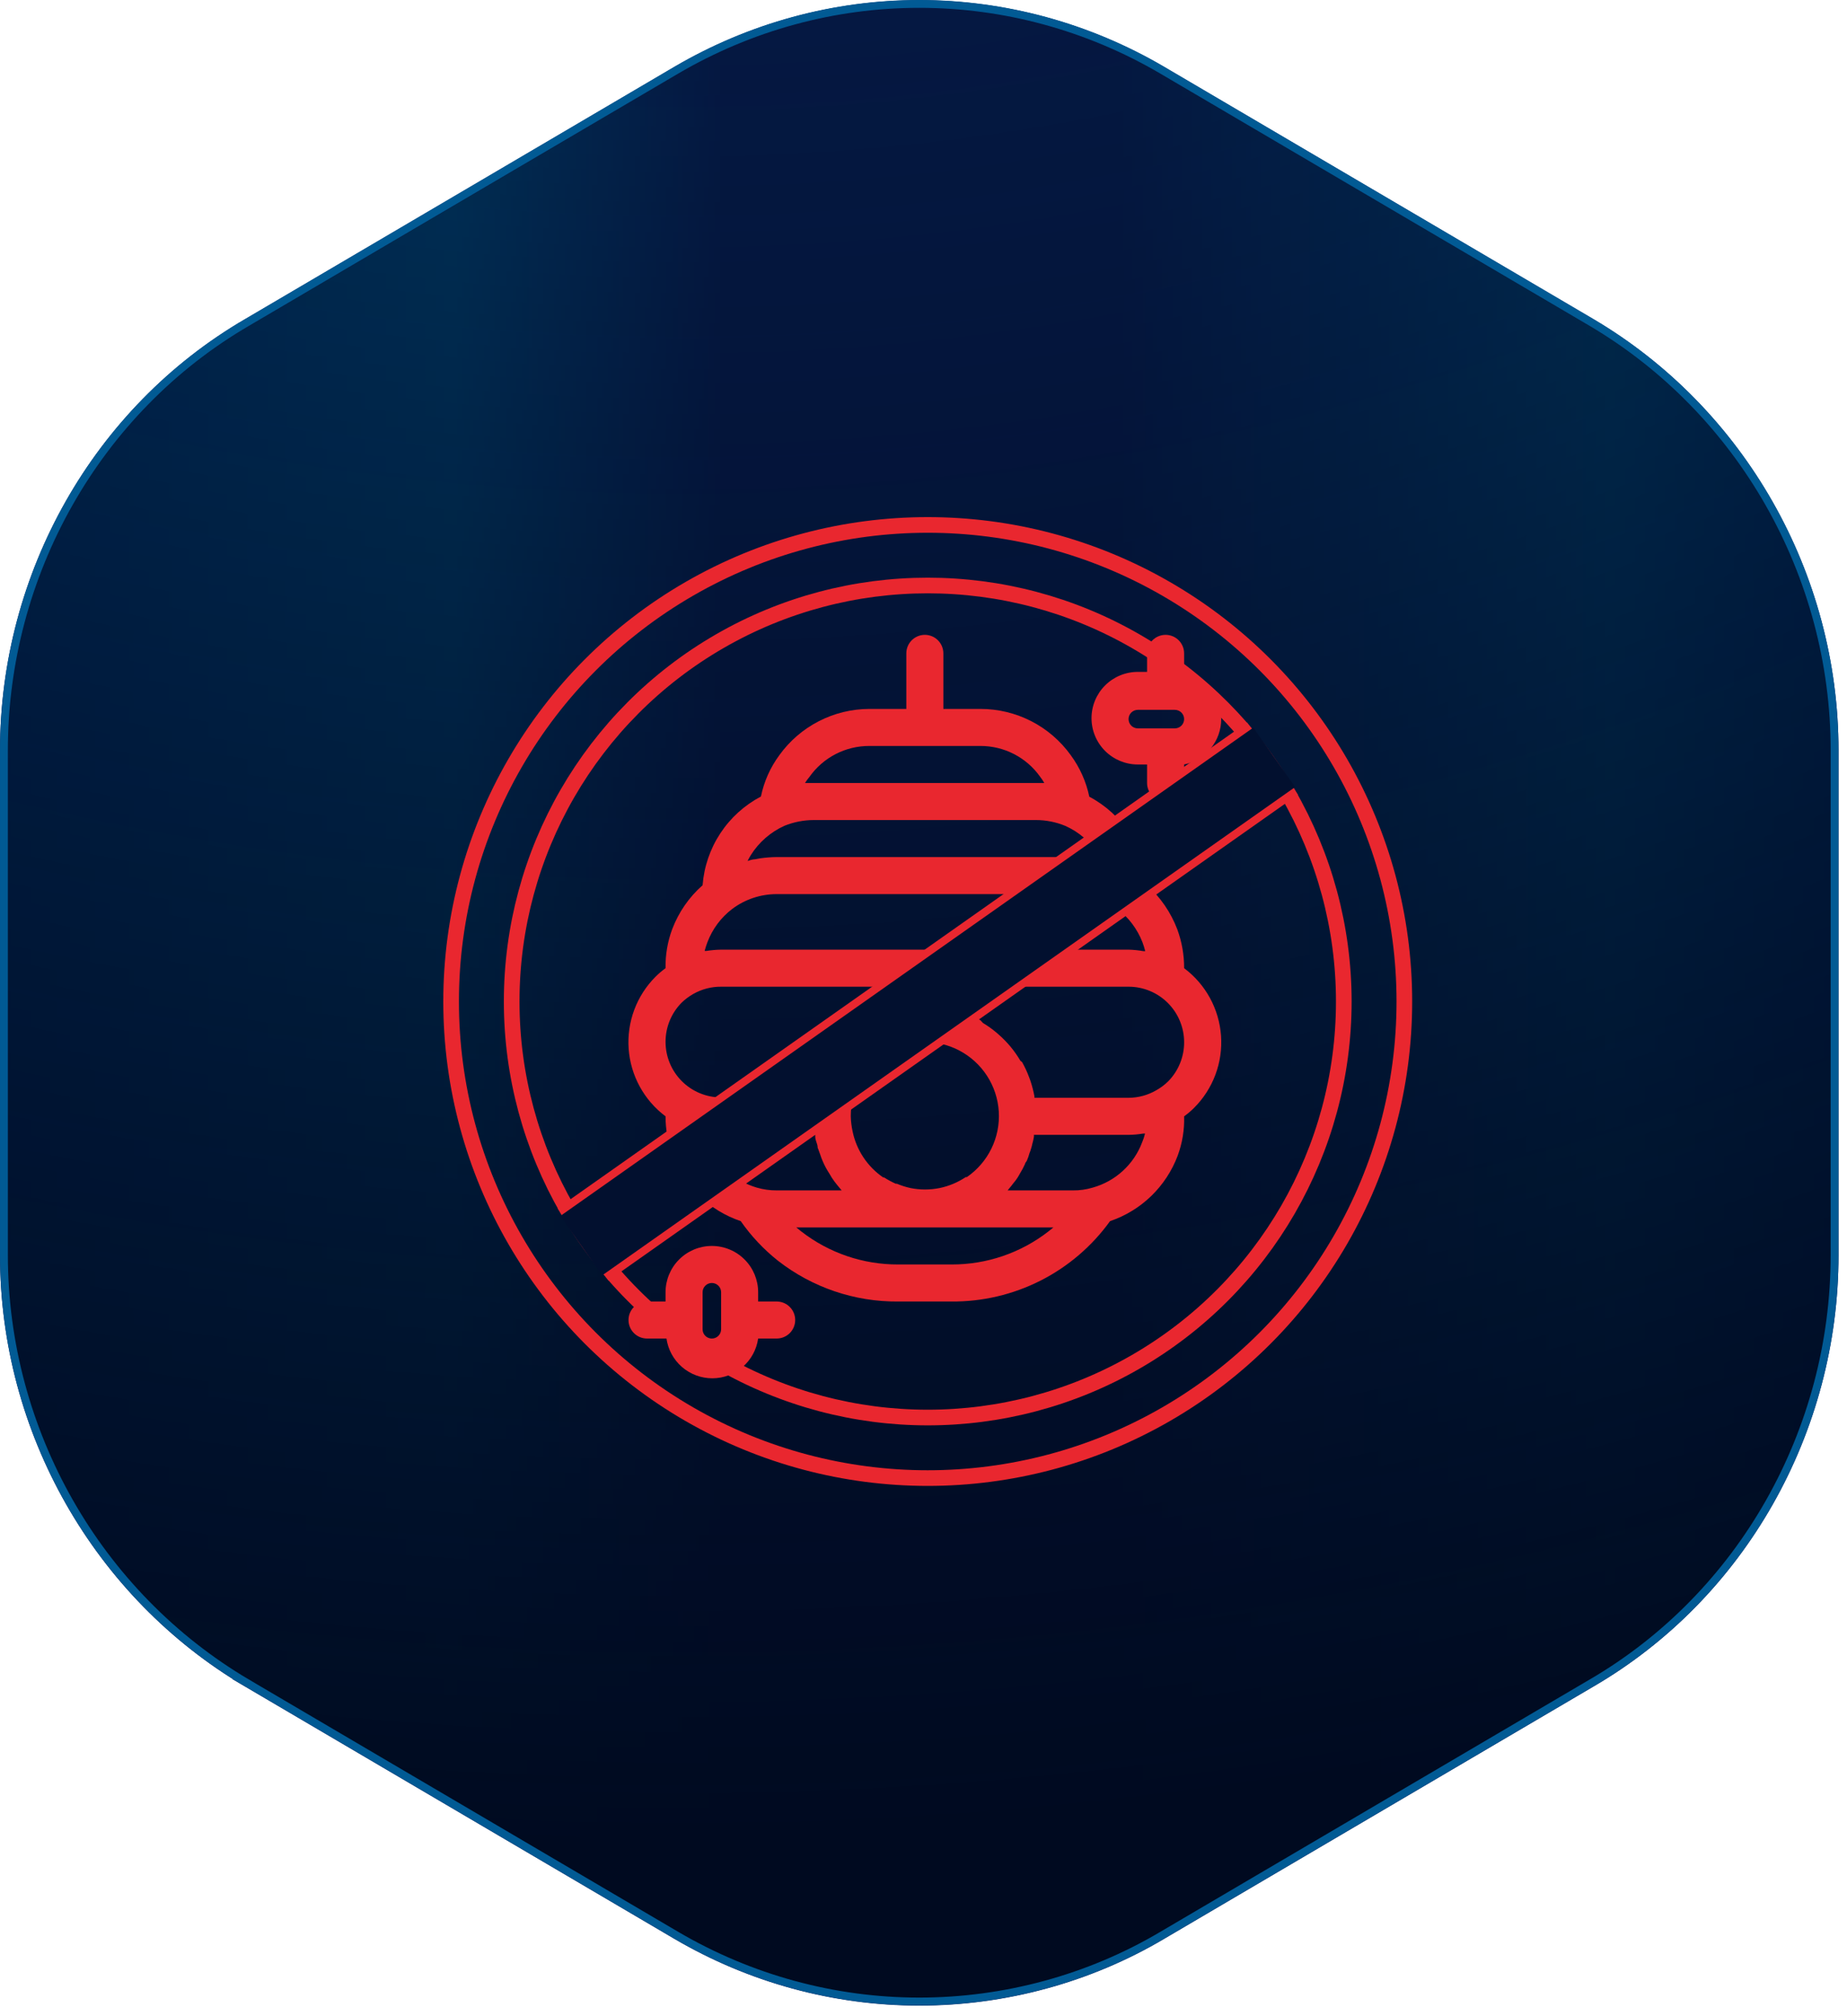 <?xml version="1.0" encoding="UTF-8"?>
<svg xmlns="http://www.w3.org/2000/svg" width="175" height="191" viewBox="0 0 175 191" fill="none">
  <path d="M87.099 0.388C95.17 0.388 103.101 2.551 110.112 6.661L150.805 30.578C164.969 38.944 173.823 54.451 173.823 71.113V118.948C173.823 135.612 165.039 151.191 150.807 159.482L150.805 159.483L110.112 183.4L110.111 183.401C103.173 187.511 95.171 189.674 87.099 189.674C79.027 189.674 71.096 187.511 64.085 183.4L23.392 159.483H23.393C9.229 151.118 0.373 135.61 0.373 118.948V71.113C0.373 54.449 9.159 38.871 23.391 30.579H23.392L64.085 6.661C71.096 2.551 79.027 0.388 87.099 0.388Z" fill="url(#paint0_radial_22_15228)"></path>
  <path d="M87.099 0.388C95.17 0.388 103.101 2.551 110.112 6.661L150.805 30.578C164.969 38.944 173.823 54.451 173.823 71.113V118.948C173.823 135.612 165.039 151.191 150.807 159.482L150.805 159.483L110.112 183.4L110.111 183.401C103.173 187.511 95.171 189.674 87.099 189.674C79.027 189.674 71.096 187.511 64.085 183.4L23.392 159.483H23.393C9.229 151.118 0.373 135.61 0.373 118.948V71.113C0.373 54.449 9.159 38.871 23.391 30.579H23.392L64.085 6.661C71.096 2.551 79.027 0.388 87.099 0.388Z" fill="black" fill-opacity="0.2"></path>
  <path d="M87.099 0.388C95.17 0.388 103.101 2.551 110.112 6.661L150.805 30.578C164.969 38.944 173.823 54.451 173.823 71.113V118.948C173.823 135.612 165.039 151.191 150.807 159.482L150.805 159.483L110.112 183.4L110.111 183.401C103.173 187.511 95.171 189.674 87.099 189.674C79.027 189.674 71.096 187.511 64.085 183.4L23.392 159.483H23.393C9.229 151.118 0.373 135.61 0.373 118.948V71.113C0.373 54.449 9.159 38.871 23.391 30.579H23.392L64.085 6.661C71.096 2.551 79.027 0.388 87.099 0.388Z" fill="url(#paint1_linear_22_15228)"></path>
  <path d="M87.099 0.388C95.17 0.388 103.101 2.551 110.112 6.661L150.805 30.578C164.969 38.944 173.823 54.451 173.823 71.113V118.948C173.823 135.612 165.039 151.191 150.807 159.482L150.805 159.483L110.112 183.4L110.111 183.401C103.173 187.511 95.171 189.674 87.099 189.674C79.027 189.674 71.096 187.511 64.085 183.4L23.392 159.483H23.393C9.229 151.118 0.373 135.61 0.373 118.948V71.113C0.373 54.449 9.159 38.871 23.391 30.579H23.392L64.085 6.661C71.096 2.551 79.027 0.388 87.099 0.388Z" stroke="#0E1658" stroke-width="0.745"></path>
  <path d="M87.099 0.372C95.17 0.372 103.101 2.535 110.112 6.646L150.805 30.563C164.969 38.928 173.823 54.436 173.823 71.098V118.933C173.823 135.597 165.039 151.175 150.807 159.467L150.805 159.468L110.112 183.385L110.111 183.386C103.173 187.495 95.171 189.658 87.099 189.658C79.027 189.658 71.096 187.495 64.085 183.385L23.392 159.468H23.393C9.229 151.103 0.373 135.595 0.373 118.933V71.098C0.373 54.434 9.159 38.855 23.391 30.564H23.392L64.085 6.646C71.096 2.535 79.027 0.372 87.099 0.372Z" fill="url(#paint2_radial_22_15228)" stroke="#015A94" stroke-width="0.745"></path>
  <path d="M112.194 91.742C112.199 90.485 111.979 89.237 111.545 88.057C110.935 86.458 109.955 85.027 108.684 83.881C108.558 82.133 107.989 80.447 107.031 78.979C106.073 77.512 104.758 76.312 103.21 75.493C102.912 74.072 102.314 72.732 101.455 71.562C100.479 70.203 99.193 69.096 97.704 68.333C96.214 67.57 94.565 67.174 92.891 67.175H89.382V61.911C89.382 61.446 89.197 60.999 88.868 60.67C88.539 60.341 88.093 60.156 87.627 60.156C87.162 60.156 86.716 60.341 86.386 60.67C86.057 60.999 85.872 61.446 85.872 61.911V67.175H82.363C80.7 67.18 79.062 67.578 77.583 68.338C76.103 69.097 74.825 70.196 73.852 71.545C72.987 72.711 72.388 74.053 72.097 75.475C70.54 76.294 69.215 77.494 68.249 78.964C67.282 80.434 66.704 82.126 66.57 83.881C65.287 85.013 64.299 86.44 63.692 88.04C63.251 89.223 63.037 90.479 63.06 91.742C62.724 91.985 62.407 92.255 62.113 92.549C61.223 93.439 60.535 94.509 60.095 95.688C59.656 96.867 59.474 98.126 59.564 99.381C59.654 100.636 60.013 101.857 60.616 102.961C61.219 104.065 62.053 105.027 63.06 105.78C63.056 107.041 63.288 108.291 63.745 109.465C64.285 110.92 65.144 112.236 66.258 113.317C67.373 114.398 68.714 115.216 70.185 115.712C71.167 117.122 72.349 118.381 73.694 119.45C76.948 121.996 80.969 123.364 85.1 123.328H90.154C93.084 123.351 95.977 122.671 98.591 121.346C101.204 120.021 103.462 118.089 105.175 115.712C106.634 115.217 107.965 114.405 109.073 113.334C110.18 112.263 111.036 110.959 111.58 109.518C112.023 108.323 112.232 107.054 112.194 105.78C112.531 105.537 112.848 105.267 113.142 104.973C114.031 104.084 114.719 103.013 115.159 101.834C115.599 100.656 115.78 99.396 115.69 98.141C115.6 96.886 115.241 95.665 114.638 94.561C114.035 93.457 113.201 92.496 112.194 91.742ZM76.695 73.615C77.335 72.707 78.184 71.967 79.171 71.457C80.157 70.947 81.252 70.682 82.363 70.685H92.891C94.002 70.682 95.097 70.947 96.084 71.457C97.07 71.967 97.919 72.707 98.559 73.615C98.702 73.799 98.831 73.992 98.945 74.194H76.274C76.4 73.991 76.54 73.797 76.695 73.615ZM71.132 81.038C71.898 79.813 73.01 78.842 74.326 78.248C75.207 77.893 76.148 77.708 77.099 77.704H98.156C99.101 77.706 100.036 77.891 100.911 78.248C102.239 78.832 103.358 79.805 104.122 81.038C104.232 81.213 104.331 81.395 104.42 81.582C104.19 81.518 103.955 81.471 103.718 81.442C103.562 81.398 103.404 81.363 103.245 81.336C102.721 81.26 102.194 81.219 101.665 81.213H73.589C73.061 81.219 72.533 81.26 72.01 81.336L71.536 81.424C71.308 81.424 71.062 81.512 70.834 81.582C70.923 81.395 71.023 81.213 71.132 81.038ZM67.026 89.285C67.498 88.032 68.313 86.938 69.378 86.127C70.593 85.216 72.07 84.723 73.589 84.723H101.665C102.101 84.728 102.535 84.769 102.964 84.846C104.023 85.036 105.021 85.475 105.877 86.127C106.941 86.943 107.76 88.035 108.246 89.285C108.349 89.561 108.437 89.842 108.509 90.128H108.333C107.87 90.045 107.4 89.998 106.93 89.987H68.325C67.854 89.993 67.385 90.034 66.921 90.11H66.763C66.835 89.831 66.923 89.555 67.026 89.285ZM73.589 112.799C72.954 112.802 72.322 112.713 71.712 112.536C70.653 112.228 69.682 111.675 68.878 110.922C68.073 110.169 67.457 109.237 67.079 108.202C66.971 107.946 66.882 107.682 66.816 107.412H66.991C67.432 107.486 67.878 107.527 68.325 107.535H77.239C77.247 107.587 77.247 107.641 77.239 107.693C77.239 107.956 77.362 108.219 77.432 108.465C77.502 108.711 77.432 108.728 77.52 108.869L77.73 109.448C77.79 109.639 77.86 109.826 77.941 110.009C78.12 110.432 78.337 110.837 78.59 111.22C78.73 111.477 78.889 111.723 79.064 111.957L79.31 112.273L79.555 112.571L79.748 112.799H73.589ZM99.349 116.677C96.722 118.724 93.484 119.83 90.154 119.818H85.1C81.77 119.83 78.532 118.724 75.905 116.677L75.449 116.309H99.805L99.349 116.677ZM80.608 105.78C80.604 104.571 80.912 103.381 81.504 102.326C82.095 101.271 82.948 100.386 83.982 99.758C85.015 99.13 86.194 98.78 87.402 98.741C88.611 98.702 89.809 98.977 90.881 99.537C91.952 100.098 92.861 100.926 93.518 101.941C94.176 102.956 94.56 104.123 94.633 105.33C94.707 106.537 94.467 107.743 93.937 108.83C93.408 109.918 92.606 110.849 91.611 111.536H91.505C90.76 112.035 89.926 112.386 89.049 112.571C88.122 112.76 87.167 112.76 86.241 112.571C85.809 112.474 85.386 112.339 84.978 112.168H84.872C84.489 111.997 84.12 111.797 83.767 111.571C83.738 111.563 83.708 111.563 83.679 111.571C82.19 110.547 81.153 108.988 80.784 107.219C80.681 106.746 80.622 106.264 80.608 105.78ZM108.211 108.254C107.821 109.286 107.194 110.211 106.38 110.955C105.566 111.699 104.588 112.241 103.525 112.536C102.922 112.717 102.295 112.805 101.665 112.799H95.471L95.629 112.606C95.769 112.448 95.892 112.273 96.032 112.097L96.243 111.834C96.36 111.678 96.465 111.514 96.559 111.343C96.592 111.292 96.621 111.239 96.647 111.185C96.825 110.898 96.984 110.599 97.121 110.29C97.121 110.185 97.243 110.097 97.296 109.974C97.396 109.747 97.478 109.512 97.542 109.272C97.599 109.142 97.646 109.007 97.682 108.869C97.733 108.719 97.774 108.567 97.805 108.412C97.872 108.182 97.925 107.947 97.963 107.71V107.535H106.93C107.394 107.53 107.858 107.489 108.316 107.412H108.491C108.421 107.7 108.327 107.982 108.211 108.254ZM110.685 102.464C110.349 102.792 109.971 103.076 109.562 103.306C108.763 103.773 107.855 104.021 106.93 104.025H98.015C98.005 103.985 98.005 103.943 98.015 103.903C97.918 103.379 97.783 102.863 97.612 102.358L97.507 102.078C97.323 101.581 97.1 101.1 96.84 100.639L96.682 100.516C96.402 100.041 96.085 99.589 95.734 99.165C95.379 98.743 94.992 98.35 94.576 97.989L94.436 97.866C94.029 97.521 93.595 97.21 93.137 96.936L92.891 96.673C92.431 96.401 91.95 96.166 91.453 95.971L91.137 95.883C90.623 95.694 90.095 95.548 89.558 95.445H89.347C88.186 95.238 86.998 95.238 85.837 95.445H85.627C85.089 95.548 84.561 95.694 84.047 95.883L83.802 95.971C83.304 96.166 82.823 96.401 82.363 96.673L82.135 96.813C81.677 97.087 81.243 97.398 80.836 97.743L80.696 97.866C80.28 98.227 79.892 98.62 79.538 99.042C79.186 99.466 78.87 99.918 78.59 100.393L78.467 100.586C78.21 101.055 77.987 101.541 77.8 102.043L77.695 102.323C77.524 102.828 77.389 103.344 77.292 103.867C77.302 103.908 77.302 103.95 77.292 103.99H68.325C66.929 103.99 65.59 103.436 64.602 102.448C63.615 101.461 63.06 100.122 63.06 98.726C63.057 97.341 63.599 96.011 64.57 95.023C64.906 94.695 65.283 94.412 65.693 94.181C66.495 93.726 67.403 93.49 68.325 93.497H106.93C108.326 93.497 109.665 94.051 110.652 95.039C111.639 96.026 112.194 97.365 112.194 98.761C112.197 100.146 111.655 101.476 110.685 102.464Z" fill="#E9272F"></path>
  <path d="M73.588 123.327H71.833V122.449C71.833 121.286 71.371 120.17 70.548 119.347C69.726 118.525 68.61 118.062 67.446 118.062C66.283 118.062 65.167 118.525 64.344 119.347C63.522 120.17 63.059 121.286 63.059 122.449V123.327H61.305C60.839 123.327 60.393 123.512 60.064 123.841C59.735 124.17 59.55 124.616 59.55 125.082C59.55 125.547 59.735 125.993 60.064 126.322C60.393 126.651 60.839 126.836 61.305 126.836H63.147C63.296 127.882 63.817 128.839 64.615 129.531C65.413 130.223 66.434 130.604 67.49 130.604C68.546 130.604 69.567 130.223 70.365 129.531C71.163 128.839 71.684 127.882 71.833 126.836H73.588C74.053 126.836 74.5 126.651 74.829 126.322C75.158 125.993 75.343 125.547 75.343 125.082C75.343 124.616 75.158 124.17 74.829 123.841C74.5 123.512 74.053 123.327 73.588 123.327ZM68.324 125.959C68.324 126.192 68.231 126.415 68.067 126.579C67.902 126.744 67.679 126.836 67.446 126.836C67.214 126.836 66.99 126.744 66.826 126.579C66.661 126.415 66.569 126.192 66.569 125.959V122.449C66.569 122.217 66.661 121.994 66.826 121.829C66.99 121.664 67.214 121.572 67.446 121.572C67.679 121.572 67.902 121.664 68.067 121.829C68.231 121.994 68.324 122.217 68.324 122.449V125.959Z" fill="#E9272F"></path>
  <path d="M112.193 63.754V61.911C112.193 61.446 112.008 60.999 111.679 60.67C111.35 60.341 110.903 60.156 110.438 60.156C109.973 60.156 109.526 60.341 109.197 60.67C108.868 60.999 108.683 61.446 108.683 61.911V63.666H107.806C106.642 63.666 105.527 64.128 104.704 64.951C103.881 65.773 103.419 66.889 103.419 68.053C103.419 69.216 103.881 70.332 104.704 71.155C105.527 71.977 106.642 72.44 107.806 72.44H108.683V74.194C108.683 74.66 108.868 75.106 109.197 75.435C109.526 75.764 109.973 75.949 110.438 75.949C110.903 75.949 111.35 75.764 111.679 75.435C112.008 75.106 112.193 74.66 112.193 74.194V72.44C113.184 72.238 114.076 71.7 114.716 70.917C115.357 70.133 115.707 69.152 115.707 68.14C115.707 67.129 115.357 66.148 114.716 65.364C114.076 64.581 113.184 64.043 112.193 63.841V63.754ZM111.315 69.018H107.806C107.573 69.018 107.35 68.925 107.185 68.761C107.021 68.596 106.928 68.373 106.928 68.14C106.928 67.908 107.021 67.685 107.185 67.52C107.35 67.356 107.573 67.263 107.806 67.263H111.315C111.548 67.263 111.771 67.356 111.936 67.52C112.1 67.685 112.193 67.908 112.193 68.14C112.193 68.373 112.1 68.596 111.936 68.761C111.771 68.925 111.548 69.018 111.315 69.018Z" fill="#E9272F"></path>
  <circle cx="87.901" cy="94.9" r="45.159" stroke="#E9272F" stroke-width="1.483"></circle>
  <path d="M53.253 115.109L118.584 69.065M122.55 74.693L57.219 120.737" stroke="#E9272F" stroke-width="1.483"></path>
  <circle cx="87.901" cy="94.901" r="39.421" stroke="#E9272F" stroke-width="1.483"></circle>
  <path d="M53.09 115.223L118.747 68.948L122.714 74.576L57.056 120.85L53.09 115.223Z" fill="#02102F"></path>
  <defs>
    <radialGradient id="paint0_radial_22_15228" cx="0" cy="0" r="1" gradientUnits="userSpaceOnUse" gradientTransform="translate(62.254 -192.705) rotate(27.898) scale(365.62 369.406)">
      <stop stop-color="#000A20" stop-opacity="0"></stop>
      <stop offset="1" stop-color="#000A20"></stop>
    </radialGradient>
    <linearGradient id="paint1_linear_22_15228" x1="0.083" y1="95" x2="174.17" y2="95" gradientUnits="userSpaceOnUse">
      <stop stop-color="#004388"></stop>
      <stop offset="0.247" stop-color="#015A94"></stop>
      <stop offset="0.393" stop-color="#0A2868"></stop>
      <stop offset="0.608" stop-color="#0A2868"></stop>
      <stop offset="0.876" stop-color="#015A94"></stop>
      <stop offset="1" stop-color="#004388"></stop>
    </linearGradient>
    <radialGradient id="paint2_radial_22_15228" cx="0" cy="0" r="1" gradientUnits="userSpaceOnUse" gradientTransform="translate(62.254 -192.72) rotate(27.898) scale(365.62 369.406)">
      <stop stop-color="#000A20" stop-opacity="0"></stop>
      <stop offset="1" stop-color="#000A20"></stop>
    </radialGradient>
  </defs>
</svg>
